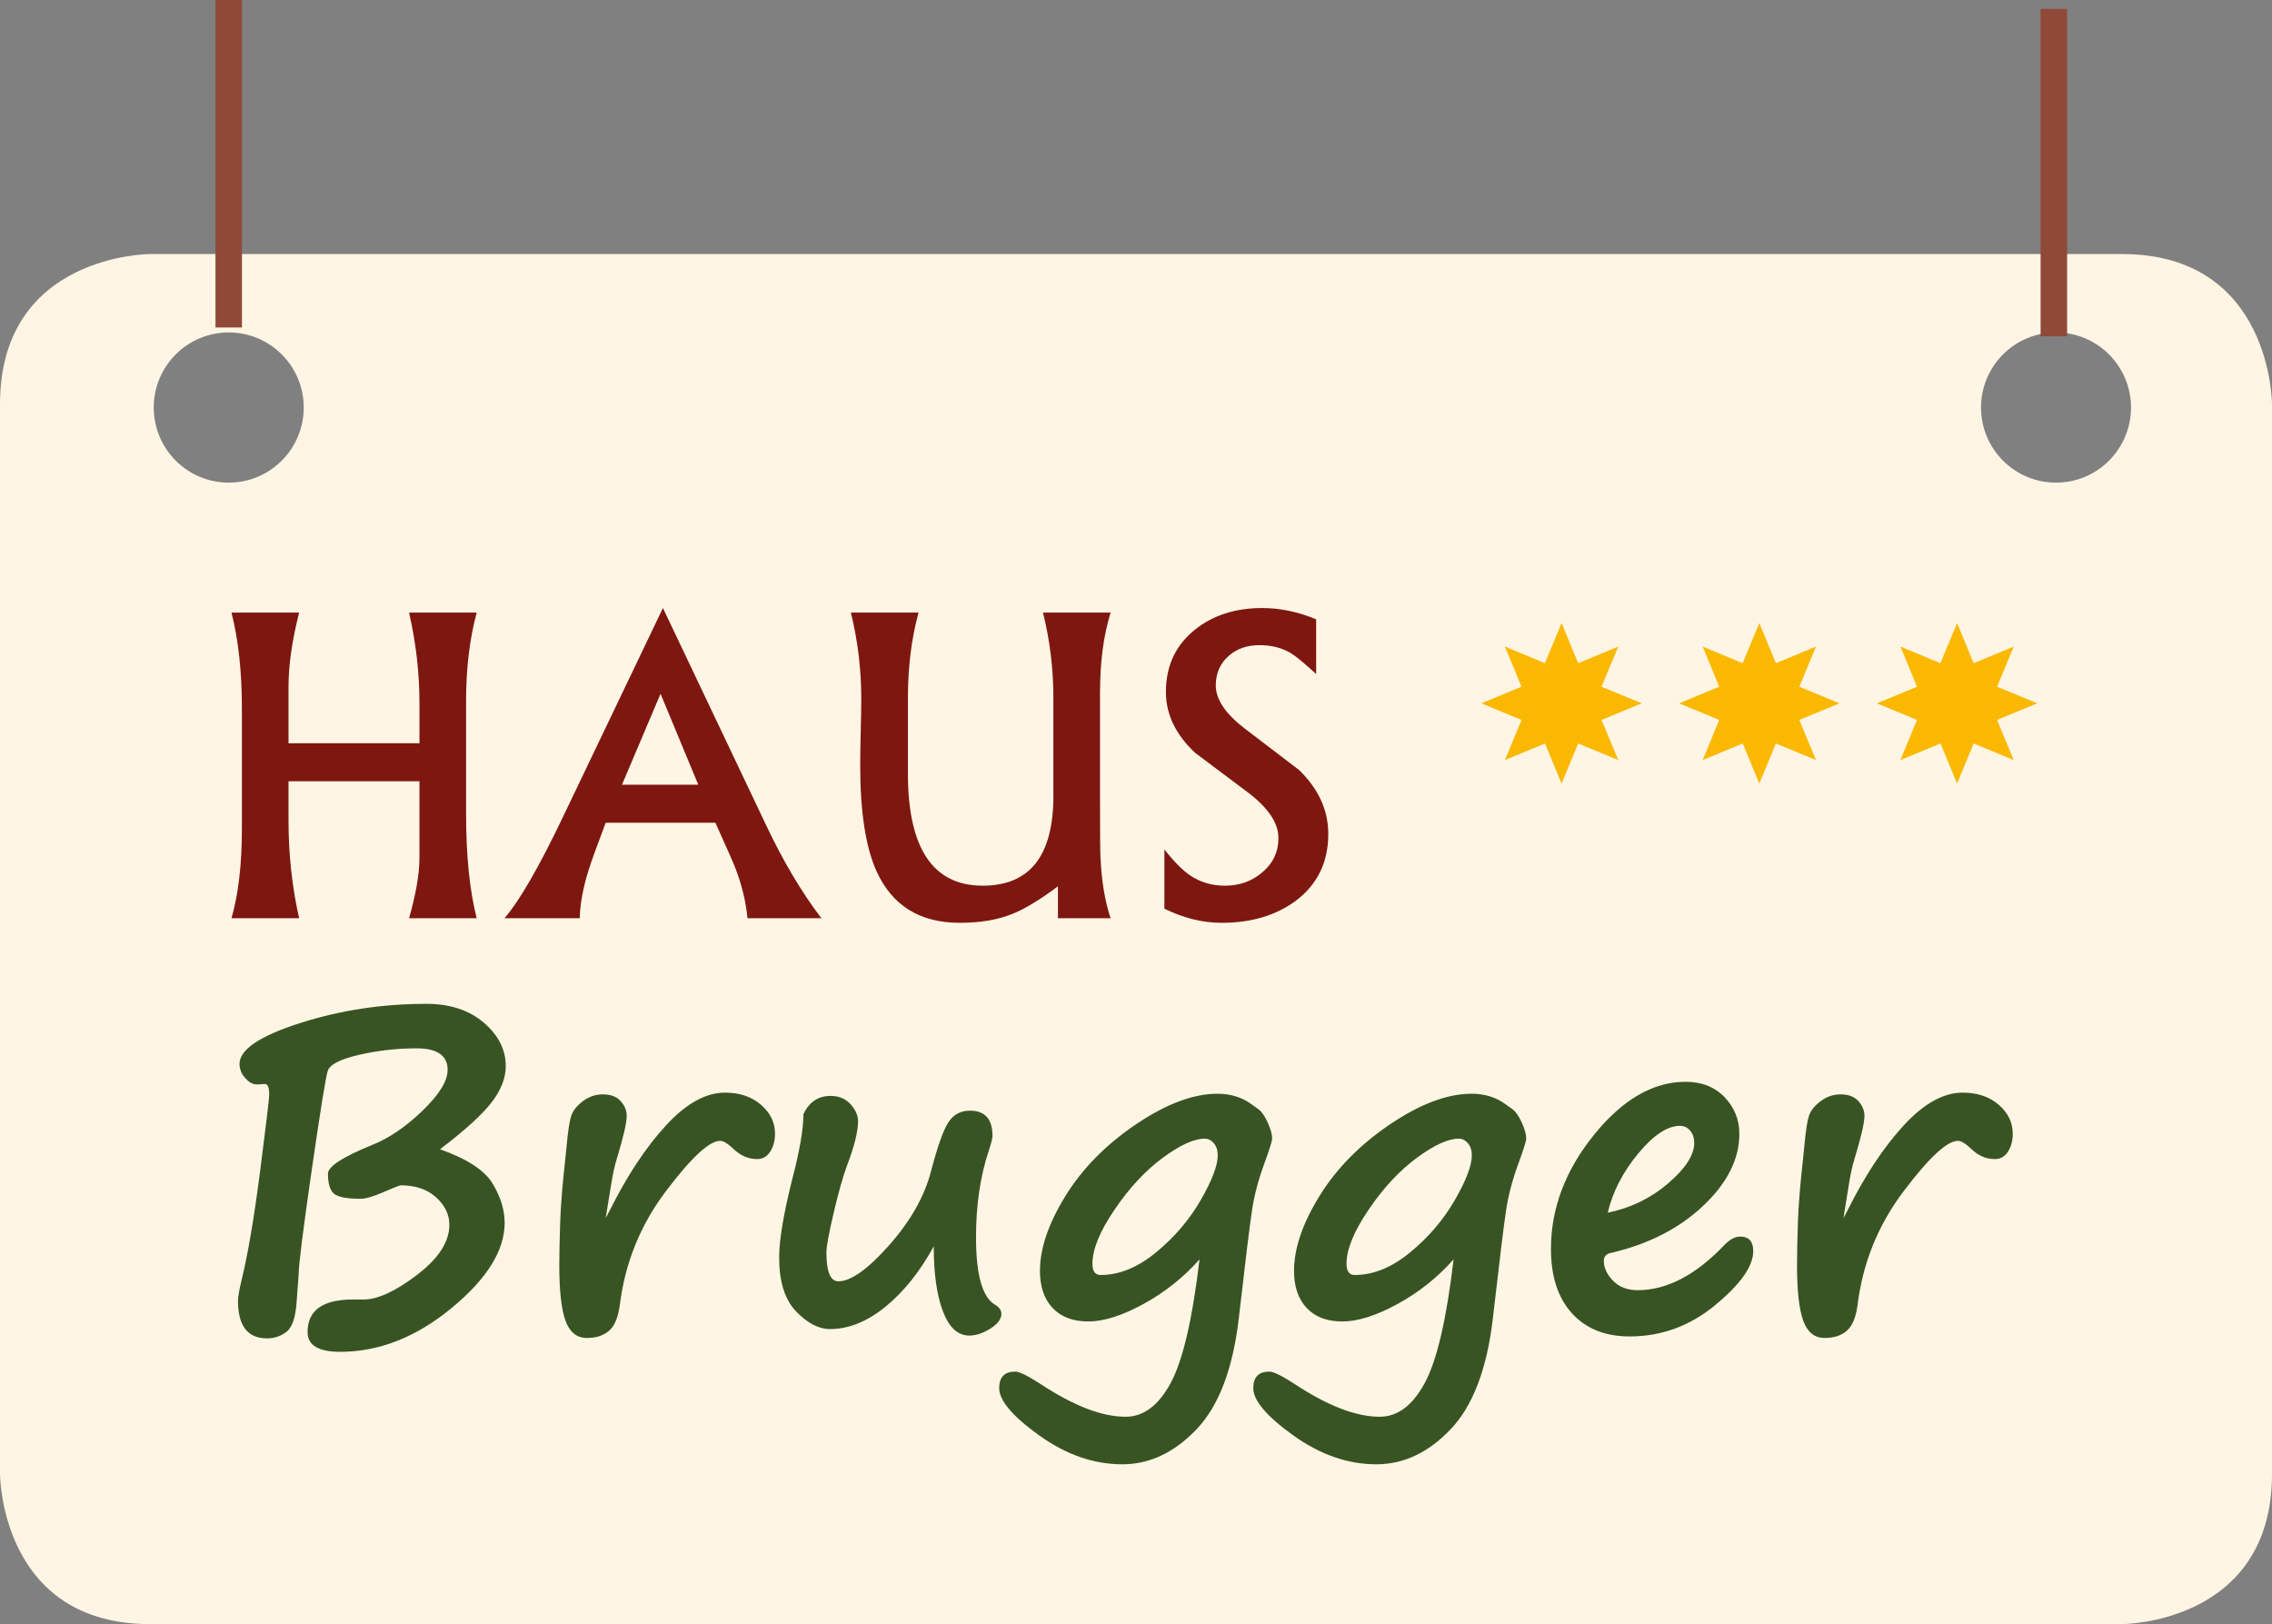 <?xml version="1.0" encoding="utf-8"?>
<!-- Generator: Adobe Illustrator 16.0.0, SVG Export Plug-In . SVG Version: 6.00 Build 0)  -->
<!DOCTYPE svg PUBLIC "-//W3C//DTD SVG 1.1//EN" "http://www.w3.org/Graphics/SVG/1.1/DTD/svg11.dtd">
<svg version="1.1" id="Ebene_1" xmlns="http://www.w3.org/2000/svg" xmlns:xlink="http://www.w3.org/1999/xlink" x="0px" y="0px"
	 width="256px" height="183px" viewBox="0 0 256 183" enable-background="new 0 0 256 183" xml:space="preserve">
<rect x="0" y="0" width="256" height="183" fill="#808080" stroke="none"/>
<g>
	<path fill="#FFF5E4" d="M240.114,45.92c0,4.673-3.784,8.462-8.45,8.462c-4.667,0-8.45-3.789-8.45-8.462
		c0-4.672,3.783-8.461,8.45-8.461C236.331,37.459,240.114,41.248,240.114,45.92 M34.224,45.92c0,4.673-3.784,8.462-8.451,8.462
		c-4.666,0-8.45-3.789-8.45-8.462c0-4.672,3.784-8.461,8.45-8.461C30.44,37.459,34.224,41.248,34.224,45.92 M256,166.077V45.549
		c0,0,0-16.923-16.9-16.923H16.9c0,0-16.9,0-16.9,16.923v120.528c0,0,0,16.923,16.9,16.923h222.2C239.1,183,256,183,256,166.077"/>
	<line fill="none" stroke="#904837" stroke-width="2.983" x1="25.772" y1="36.899" x2="25.772" y2="0"/>
	<line fill="none" stroke="#904837" stroke-width="2.983" x1="231.421" y1="37.896" x2="231.421" y2="0.998"/>
	<path fill="#385423" d="M208.32,133.488c0.18-1.158,0.397-2.153,0.66-2.985c0.732-2.413,1.1-4.002,1.1-4.771
		c0-0.602-0.228-1.157-0.685-1.664c-0.456-0.505-1.124-0.757-2.003-0.757c-0.831,0-1.587,0.26-2.271,0.783
		c-0.684,0.522-1.121,1.08-1.308,1.676c-0.187,0.595-0.353,1.692-0.5,3.291c-0.034,0.407-0.09,0.97-0.171,1.687
		c-0.309,2.756-0.496,5.088-0.561,6.997c-0.066,2.021-0.098,3.628-0.098,4.818c0,2.903,0.235,4.995,0.708,6.274
		c0.473,1.28,1.27,1.921,2.395,1.921c1.058,0,1.896-0.274,2.517-0.82c0.617-0.546,1.018-1.504,1.197-2.874
		c0.586-4.746,2.313-9.018,5.178-12.818c2.867-3.799,4.91-5.699,6.132-5.699c0.341,0,0.806,0.27,1.393,0.808
		c0.831,0.832,1.75,1.248,2.759,1.248c0.636,0,1.132-0.282,1.491-0.844c0.358-0.563,0.537-1.235,0.537-2.018
		c0-1.257-0.524-2.34-1.576-3.254c-1.049-0.914-2.406-1.371-4.067-1.371c-2.166,0-4.385,1.236-6.657,3.708
		c-2.271,2.47-4.392,5.686-6.363,9.649l-0.414,0.784L208.32,133.488z M184.575,129.99c1.727-2.087,3.298-3.131,4.714-3.131
		c0.473,0,0.858,0.183,1.161,0.55c0.301,0.368,0.451,0.82,0.451,1.358c0,1.369-0.98,2.894-2.942,4.574
		c-1.964,1.68-4.23,2.78-6.805,3.302C181.709,134.295,182.85,132.077,184.575,129.99 M196.081,139.334
		c-0.586,0-1.189,0.327-1.809,0.978c-3.224,3.376-6.473,5.063-9.747,5.063c-1.155,0-2.079-0.354-2.771-1.063
		c-0.692-0.71-1.039-1.455-1.039-2.238c0-0.473,0.245-0.766,0.733-0.881c4.25-0.978,7.735-2.751,10.455-5.321
		c2.72-2.566,4.081-5.27,4.081-8.108c0-1.597-0.554-2.975-1.662-4.133c-1.107-1.158-2.573-1.737-4.397-1.737
		c-3.665,0-7.109,1.998-10.333,5.993c-3.225,3.995-4.836,8.276-4.836,12.842c0,3.099,0.789,5.516,2.369,7.253
		c1.58,1.736,3.747,2.605,6.498,2.605c3.584,0,6.799-1.179,9.648-3.535c2.851-2.356,4.276-4.382,4.276-6.079
		C197.546,139.881,197.059,139.334,196.081,139.334 M165.399,128.817c0.293,0.342,0.44,0.798,0.44,1.369
		c0,1.141-0.639,2.82-1.918,5.039c-1.278,2.217-2.951,4.179-5.021,5.882c-2.067,1.705-4.151,2.557-6.253,2.557
		c-0.619,0-0.927-0.424-0.927-1.272c0-1.615,0.83-3.645,2.491-6.091c1.661-2.446,3.468-4.39,5.423-5.834
		c1.955-1.442,3.534-2.164,4.739-2.164C164.763,128.303,165.105,128.473,165.399,128.817 M160.538,155.833
		c-1.369,2.535-3.062,3.804-5.082,3.804c-2.655,0-5.838-1.223-9.552-3.669c-1.449-0.945-2.41-1.418-2.883-1.418
		c-1.204,0-1.807,0.619-1.807,1.859c0,1.402,1.512,3.183,4.531,5.344c3.021,2.161,6.135,3.241,9.343,3.241
		c3.062,0,5.846-1.311,8.354-3.938c2.508-2.625,4.097-6.784,4.764-12.474c0.749-6.538,1.251-10.629,1.501-12.267
		c0.254-1.64,0.697-3.331,1.333-5.076c0.619-1.68,0.928-2.667,0.928-2.959c0-0.458-0.167-1.057-0.5-1.799
		c-0.334-0.741-0.697-1.251-1.087-1.528c-0.196-0.132-0.424-0.292-0.685-0.489c-1.091-0.816-2.386-1.224-3.884-1.224
		c-2.719,0-5.777,1.146-9.172,3.437c-3.396,2.292-6.05,4.986-7.964,8.085c-1.913,3.098-2.87,5.911-2.87,8.438
		c0,1.778,0.476,3.172,1.429,4.183s2.292,1.517,4.019,1.517c1.743,0,3.814-0.656,6.218-1.969c2.4-1.313,4.506-2.988,6.313-5.027
		C162.989,148.654,161.905,153.298,160.538,155.833 M136.77,128.817c0.292,0.342,0.439,0.798,0.439,1.369
		c0,1.141-0.639,2.82-1.917,5.039c-1.279,2.217-2.952,4.179-5.021,5.882c-2.068,1.705-4.152,2.557-6.253,2.557
		c-0.62,0-0.928-0.424-0.928-1.272c0-1.615,0.831-3.645,2.492-6.091c1.66-2.446,3.469-4.39,5.423-5.834
		c1.954-1.442,3.533-2.164,4.738-2.164C136.135,128.303,136.477,128.473,136.77,128.817 M131.908,155.833
		c-1.367,2.535-3.061,3.804-5.082,3.804c-2.654,0-5.838-1.223-9.551-3.669c-1.45-0.945-2.41-1.418-2.883-1.418
		c-1.204,0-1.807,0.619-1.807,1.859c0,1.402,1.511,3.183,4.531,5.344c3.021,2.161,6.136,3.241,9.345,3.241
		c3.061,0,5.846-1.311,8.353-3.938c2.508-2.625,4.096-6.784,4.764-12.474c0.749-6.538,1.25-10.629,1.503-12.267
		c0.252-1.64,0.696-3.331,1.332-5.076c0.617-1.68,0.928-2.667,0.928-2.959c0-0.458-0.167-1.057-0.501-1.799
		c-0.333-0.741-0.696-1.251-1.087-1.528c-0.195-0.132-0.424-0.292-0.683-0.489c-1.092-0.816-2.387-1.224-3.884-1.224
		c-2.719,0-5.777,1.146-9.173,3.437c-3.396,2.292-6.05,4.986-7.963,8.085c-1.914,3.098-2.871,5.911-2.871,8.438
		c0,1.778,0.476,3.172,1.429,4.183c0.952,1.011,2.292,1.517,4.019,1.517c1.742,0,3.814-0.656,6.217-1.969
		c2.402-1.313,4.507-2.988,6.315-5.027C134.359,148.654,133.275,153.298,131.908,155.833 M106.246,147.762
		c0.692,1.817,1.681,2.727,2.968,2.727c0.749,0,1.54-0.262,2.37-0.783c0.831-0.521,1.246-1.076,1.246-1.664
		c0-0.406-0.237-0.75-0.709-1.026c-1.433-0.832-2.148-3.368-2.148-7.606c0-3.623,0.479-6.875,1.44-9.76
		c0.277-0.833,0.416-1.388,0.416-1.665c0-1.892-0.847-2.838-2.541-2.838c-1.042,0-1.848,0.433-2.417,1.297
		c-0.571,0.864-1.223,2.691-1.956,5.479c-0.732,2.855-2.305,5.642-4.714,8.367c-2.41,2.722-4.323,4.084-5.741,4.084
		c-0.896,0-1.343-1.083-1.343-3.253c0-0.653,0.273-2.142,0.818-4.464c0.545-2.325,1.054-4.123,1.527-5.395
		c0.813-2.136,1.221-3.783,1.221-4.94c0-0.636-0.281-1.269-0.843-1.896c-0.562-0.628-1.316-0.943-2.26-0.943
		c-1.384,0-2.402,0.686-3.054,2.056c0,1.679-0.422,4.133-1.269,7.363c-0.979,3.913-1.466,6.841-1.466,8.782
		c0,2.74,0.639,4.77,1.917,6.09c1.279,1.321,2.545,1.982,3.8,1.982c2.116,0,4.205-0.84,6.265-2.52
		c2.061-1.68,3.873-3.946,5.437-6.801C105.208,143.501,105.554,145.944,106.246,147.762 M68.858,133.488
		c0.179-1.158,0.399-2.153,0.66-2.985c0.732-2.413,1.098-4.002,1.098-4.771c0-0.602-0.228-1.157-0.683-1.664
		c-0.456-0.505-1.124-0.757-2.003-0.757c-0.83,0-1.588,0.26-2.272,0.783c-0.684,0.522-1.12,1.08-1.306,1.676
		c-0.188,0.595-0.355,1.692-0.501,3.291c-0.033,0.407-0.09,0.97-0.171,1.687c-0.31,2.756-0.497,5.088-0.562,6.997
		c-0.064,2.021-0.098,3.628-0.098,4.818c0,2.903,0.236,4.995,0.708,6.274c0.472,1.28,1.271,1.921,2.394,1.921
		c1.059,0,1.897-0.274,2.516-0.82c0.62-0.546,1.017-1.504,1.197-2.874c0.586-4.746,2.312-9.018,5.178-12.818
		c2.866-3.799,4.911-5.699,6.132-5.699c0.343,0,0.807,0.27,1.393,0.808c0.831,0.832,1.75,1.248,2.761,1.248
		c0.636,0,1.131-0.282,1.49-0.844c0.358-0.563,0.538-1.235,0.538-2.018c0-1.257-0.526-2.34-1.576-3.254
		c-1.051-0.914-2.406-1.371-4.067-1.371c-2.166,0-4.385,1.236-6.657,3.708c-2.271,2.47-4.394,5.686-6.363,9.649l-0.416,0.784
		L68.858,133.488z M55.398,124.205c1.059-1.378,1.588-2.735,1.588-4.072c0-1.86-0.826-3.494-2.479-4.905
		c-1.653-1.41-3.808-2.117-6.462-2.117c-4.983,0-9.739,0.726-14.267,2.177c-4.527,1.452-6.791,2.985-6.791,4.6
		c0,0.259,0.057,0.545,0.171,0.854c0.113,0.311,0.357,0.642,0.733,0.992c0.374,0.351,0.806,0.5,1.295,0.451l0.659-0.047
		c0.325,0,0.489,0.407,0.489,1.222c0,0.409-0.338,3.245-1.014,8.513c-0.677,5.268-1.373,9.377-2.089,12.328
		c-0.278,1.141-0.415,1.932-0.415,2.373c0,2.821,1.09,4.232,3.272,4.232c0.814,0,1.54-0.242,2.174-0.723
		c0.634-0.48,1.018-1.552,1.148-3.216l0.245-3.302c0-1.044,0.488-4.941,1.465-11.692c0.978-6.751,1.579-10.485,1.808-11.203
		c0.228-0.719,1.401-1.322,3.518-1.811c2.116-0.49,4.275-0.734,6.474-0.734c2.344,0,3.518,0.807,3.518,2.422
		c0,1.255-0.945,2.792-2.834,4.611c-1.889,1.817-3.777,3.102-5.667,3.852c-3.322,1.354-4.983,2.431-4.983,3.229
		c0,1.141,0.232,1.9,0.696,2.275c0.465,0.375,1.461,0.562,2.993,0.562c0.553,0,1.416-0.252,2.59-0.758
		c1.156-0.505,1.797-0.758,1.93-0.758c1.66,0,2.987,0.453,3.981,1.358c0.993,0.904,1.49,1.935,1.49,3.093
		c0,1.909-1.212,3.788-3.64,5.639c-2.427,1.851-4.438,2.776-6.033,2.776h-1.197c-3.404,0-5.106,1.224-5.106,3.67
		c0,1.482,1.222,2.225,3.665,2.225c4.38,0,8.566-1.642,12.555-4.928c3.99-3.287,5.985-6.486,5.985-9.601
		c0-1.452-0.452-2.927-1.356-4.428c-0.903-1.5-2.878-2.789-5.923-3.866C52.401,127.348,54.34,125.583,55.398,124.205"/>
	<path fill="#7E1710" d="M146.387,86.772l-6.118-4.668c-2.188-1.677-3.28-3.299-3.28-4.863c0-1.369,0.482-2.477,1.444-3.325
		c0.915-0.815,2.072-1.221,3.476-1.221c1.355,0,2.539,0.301,3.55,0.904c0.539,0.326,1.484,1.109,2.84,2.349v-6.165
		c-2.037-0.848-4.063-1.272-6.083-1.272c-3.013,0-5.53,0.807-7.548,2.419c-2.199,1.744-3.298,4.091-3.298,7.04
		c0,2.51,1.093,4.79,3.279,6.844l6.119,4.594c2.187,1.696,3.28,3.366,3.28,5.012c0,1.581-0.621,2.884-1.861,3.911
		c-1.16,0.978-2.545,1.466-4.161,1.466c-1.469,0-2.773-0.383-3.916-1.15c-0.864-0.587-1.835-1.565-2.912-2.934v6.676
		c2.165,1.061,4.316,1.591,6.448,1.591c3.307,0,6.076-0.815,8.307-2.445c2.475-1.841,3.712-4.366,3.712-7.577
		C149.667,91.303,148.574,88.907,146.387,86.772 M123.994,96.593c-0.033-0.587-0.049-2.911-0.049-6.972V78.1
		c0-3.507,0.399-6.53,1.196-9.075h-7.621c0.781,3.129,1.172,6.346,1.172,9.655v10.998c0,6.748-2.654,10.12-7.963,10.12
		c-5.62,0-8.429-4.221-8.429-12.661V78.68c0-3.52,0.399-6.737,1.197-9.655h-7.622c0.782,3.181,1.172,6.426,1.172,9.735
		c0,0.653-0.021,1.819-0.061,3.498c-0.041,1.68-0.061,3.001-0.061,3.963c0,5.284,0.62,9.279,1.858,11.987
		c1.761,3.847,4.883,5.772,9.366,5.772c2.299,0,4.272-0.334,5.918-1.003c1.37-0.538,3.081-1.573,5.136-3.107v3.595h5.936
		C124.506,101.591,124.124,99.299,123.994,96.593 M70.08,88.422l4.348-10.248l4.251,10.248H70.08z M86.251,92.825L74.697,68.511
		L63.436,92.042c-2.704,5.66-4.902,9.467-6.595,11.423h8.476c0.049-1.649,0.391-3.481,1.026-5.491
		c0.244-0.801,0.88-2.558,1.905-5.271h12.361c1.319,2.909,2.093,4.675,2.321,5.296c0.684,1.813,1.116,3.637,1.295,5.466h8.329
		C90.29,100.498,88.19,96.951,86.251,92.825 M52.516,91.749V78.956c0-3.67,0.399-6.98,1.197-9.932h-7.621
		c0.781,3.392,1.172,6.808,1.172,10.249v4.477H32.509v-6.36c0-2.446,0.399-5.234,1.197-8.366h-7.622
		c0.782,3.083,1.172,6.678,1.172,10.788v13.576c0,4.011-0.391,7.372-1.172,10.078h7.622c-0.798-3.522-1.197-7.199-1.197-11.031
		v-4.403h14.754v8.61c0,1.811-0.391,4.084-1.172,6.824h7.621C52.916,100.318,52.516,96.414,52.516,91.749"/>
</g>
<path fill="#FAB900" d="M220.517,70.202l-1.881,4.524l-4.505-1.872l1.868,4.523l-4.518,1.872l4.518,1.871l-1.868,4.523l4.517-1.87
	l1.869,4.523l1.868-4.523l4.518,1.87l-1.881-4.523l4.53-1.871l-4.53-1.872l1.881-4.523l-4.518,1.872L220.517,70.202z
	 M198.234,70.202l-1.88,4.524l-4.506-1.872l1.868,4.523l-4.518,1.872l4.518,1.871l-1.868,4.523l4.517-1.87l1.869,4.523l1.869-4.523
	l4.516,1.87l-1.879-4.523l4.528-1.871l-4.528-1.872l1.879-4.523l-4.516,1.872L198.234,70.202z M175.952,70.202l-1.881,4.524
	l-4.505-1.872l1.868,4.523l-4.518,1.872l4.518,1.871l-1.868,4.523l4.518-1.87l1.868,4.523l1.868-4.523l4.518,1.87l-1.881-4.523
	l4.53-1.871l-4.53-1.872l1.881-4.523l-4.518,1.872L175.952,70.202z"/>
</svg>
